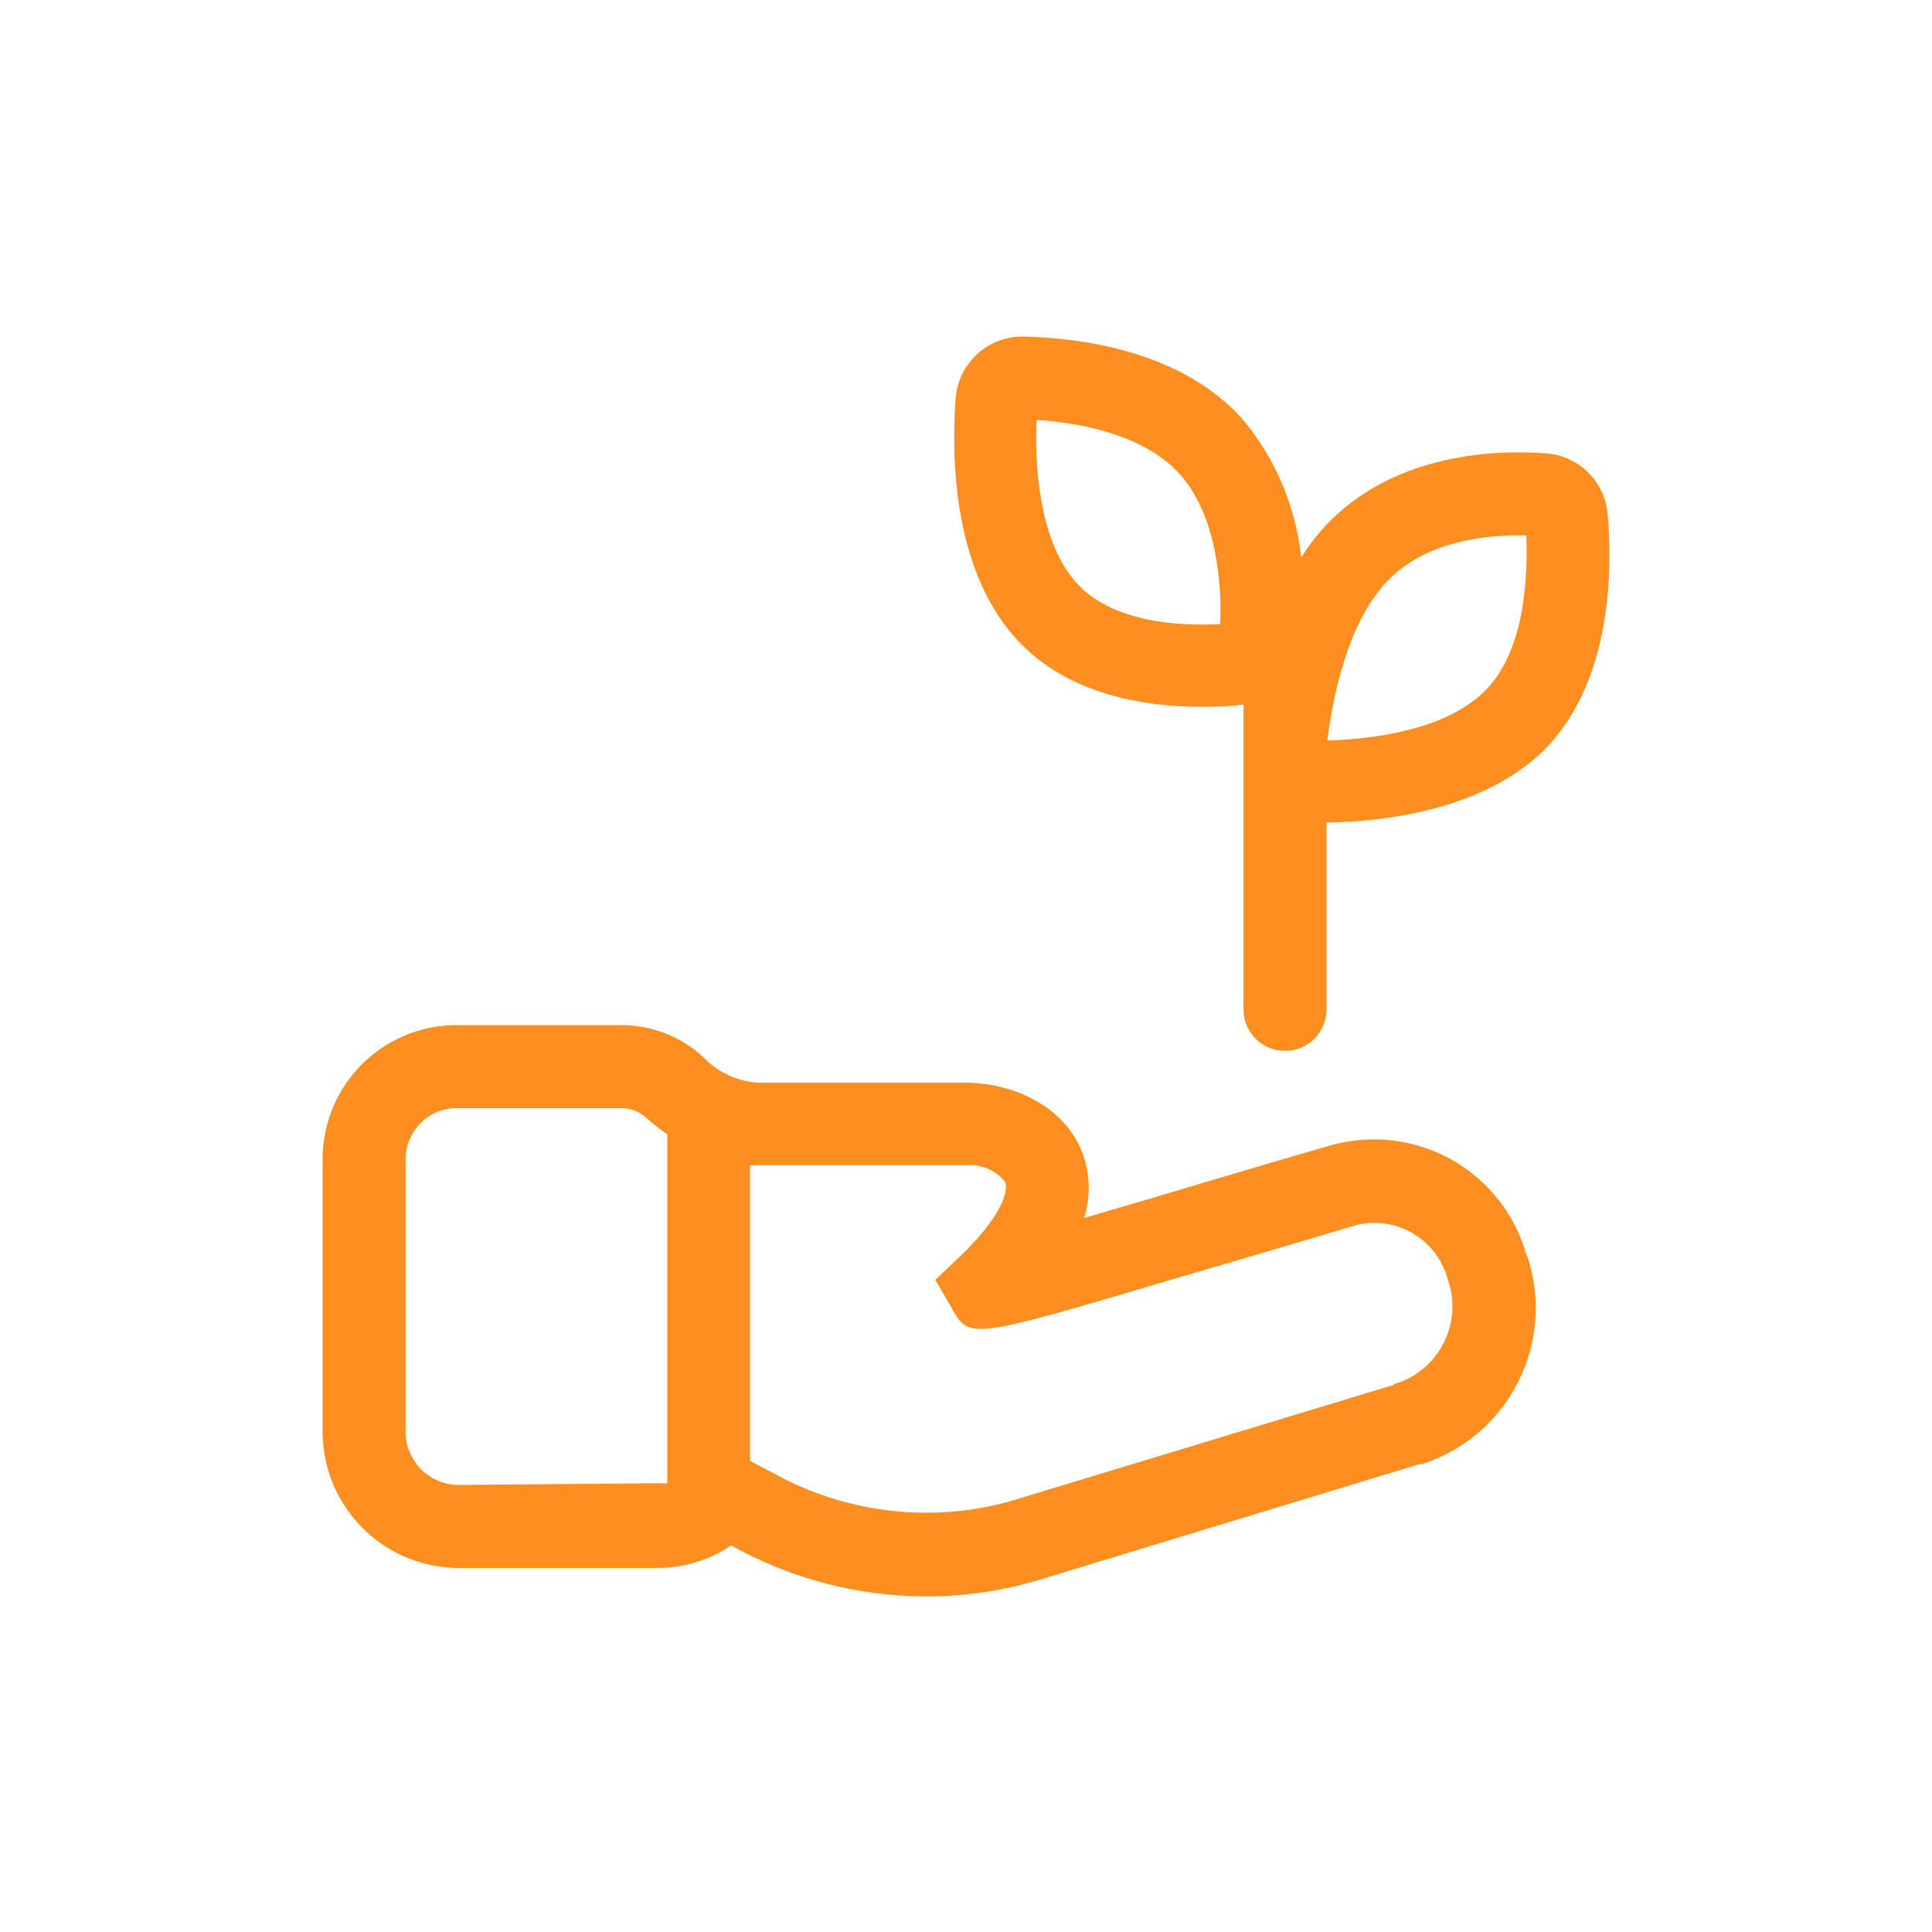 <svg width="32" height="32" viewBox="0 0 32 32" fill="none" xmlns="http://www.w3.org/2000/svg">
<g clip-path="url(#clip0_2311_6725)">
<path d="M25.281 20.779C25.093 20.116 24.652 19.554 24.054 19.214C23.455 18.874 22.746 18.783 22.081 18.96C20.868 19.304 19.204 19.813 17.956 20.174C18.07 19.813 18.057 19.423 17.918 19.07C17.602 18.283 16.725 17.933 15.993 17.933H12.563C12.212 17.912 11.882 17.759 11.641 17.503C11.276 17.167 10.797 16.981 10.301 16.98H7.513C6.926 16.993 6.368 17.238 5.962 17.661C5.555 18.085 5.333 18.652 5.344 19.239V23.66C5.337 23.956 5.389 24.252 5.496 24.529C5.604 24.805 5.765 25.058 5.97 25.273C6.175 25.488 6.421 25.66 6.693 25.779C6.965 25.898 7.257 25.963 7.554 25.97H10.902C11.332 25.968 11.752 25.838 12.109 25.598L12.15 25.619C13.125 26.156 14.22 26.439 15.333 26.441C15.995 26.443 16.654 26.344 17.286 26.145L23.508 24.251H23.549C23.891 24.142 24.207 23.966 24.481 23.734C24.754 23.501 24.979 23.217 25.141 22.897C25.304 22.578 25.402 22.229 25.429 21.871C25.456 21.513 25.412 21.154 25.299 20.813L25.281 20.779ZM7.554 24.595C7.438 24.588 7.324 24.559 7.219 24.509C7.114 24.459 7.02 24.388 6.942 24.301C6.864 24.214 6.805 24.113 6.766 24.003C6.728 23.892 6.712 23.776 6.719 23.66V19.239C6.709 19.017 6.786 18.8 6.935 18.634C7.083 18.469 7.291 18.369 7.513 18.355H10.297C10.451 18.355 10.599 18.415 10.71 18.52C10.819 18.616 10.934 18.706 11.053 18.789V24.567C11.006 24.572 10.957 24.572 10.909 24.567L7.554 24.595ZM23.085 22.938L16.877 24.821C16.377 24.979 15.857 25.057 15.333 25.055C14.449 25.054 13.58 24.828 12.807 24.399L12.422 24.196V19.301H12.559H16C16.123 19.289 16.246 19.308 16.36 19.356C16.473 19.404 16.573 19.48 16.65 19.576C16.705 19.717 16.608 20.136 15.887 20.824L15.491 21.198L15.763 21.666C16.058 22.188 16.058 22.188 19.53 21.157C21.005 20.727 22.476 20.287 22.476 20.287C22.795 20.213 23.13 20.265 23.41 20.433C23.69 20.601 23.894 20.872 23.979 21.188C24.04 21.361 24.066 21.544 24.054 21.727C24.041 21.91 23.992 22.088 23.908 22.251C23.825 22.414 23.708 22.558 23.567 22.675C23.425 22.791 23.261 22.877 23.085 22.927V22.938Z" fill="#FD8E1F"/>
<path d="M26.629 8.52C26.607 8.261 26.495 8.017 26.311 7.832C26.128 7.647 25.885 7.533 25.625 7.51C24.769 7.444 23.167 7.51 22.047 8.613C21.858 8.801 21.692 9.009 21.552 9.235C21.463 8.394 21.127 7.599 20.586 6.949C19.555 5.787 17.836 5.591 16.921 5.574C16.643 5.577 16.376 5.685 16.173 5.876C15.97 6.067 15.847 6.328 15.828 6.605C15.756 7.589 15.79 9.414 16.815 10.562C17.664 11.514 18.97 11.707 19.909 11.707C20.138 11.708 20.368 11.697 20.596 11.672V16.719C20.596 16.901 20.669 17.076 20.797 17.205C20.926 17.334 21.101 17.406 21.284 17.406C21.466 17.406 21.641 17.334 21.77 17.205C21.899 17.076 21.971 16.901 21.971 16.719V13.625C22.947 13.608 24.577 13.415 25.591 12.408C26.684 11.287 26.711 9.49 26.629 8.52ZM20.211 10.335C19.493 10.38 18.396 10.294 17.825 9.648C17.186 8.936 17.138 7.609 17.169 6.956C17.825 6.997 18.932 7.173 19.544 7.857C20.156 8.541 20.238 9.689 20.211 10.335ZM24.594 11.445C23.93 12.105 22.713 12.243 21.985 12.264C22.078 11.521 22.328 10.27 23.016 9.586C23.628 8.977 24.556 8.867 25.154 8.867H25.281C25.302 9.49 25.281 10.761 24.594 11.445Z" fill="#FD8E1F"/>
</g>
<defs>
<clipPath id="clip0_2311_6725">
<rect width="22" height="22" fill="white" transform="translate(5 5)"/>
</clipPath>
</defs>
</svg>
